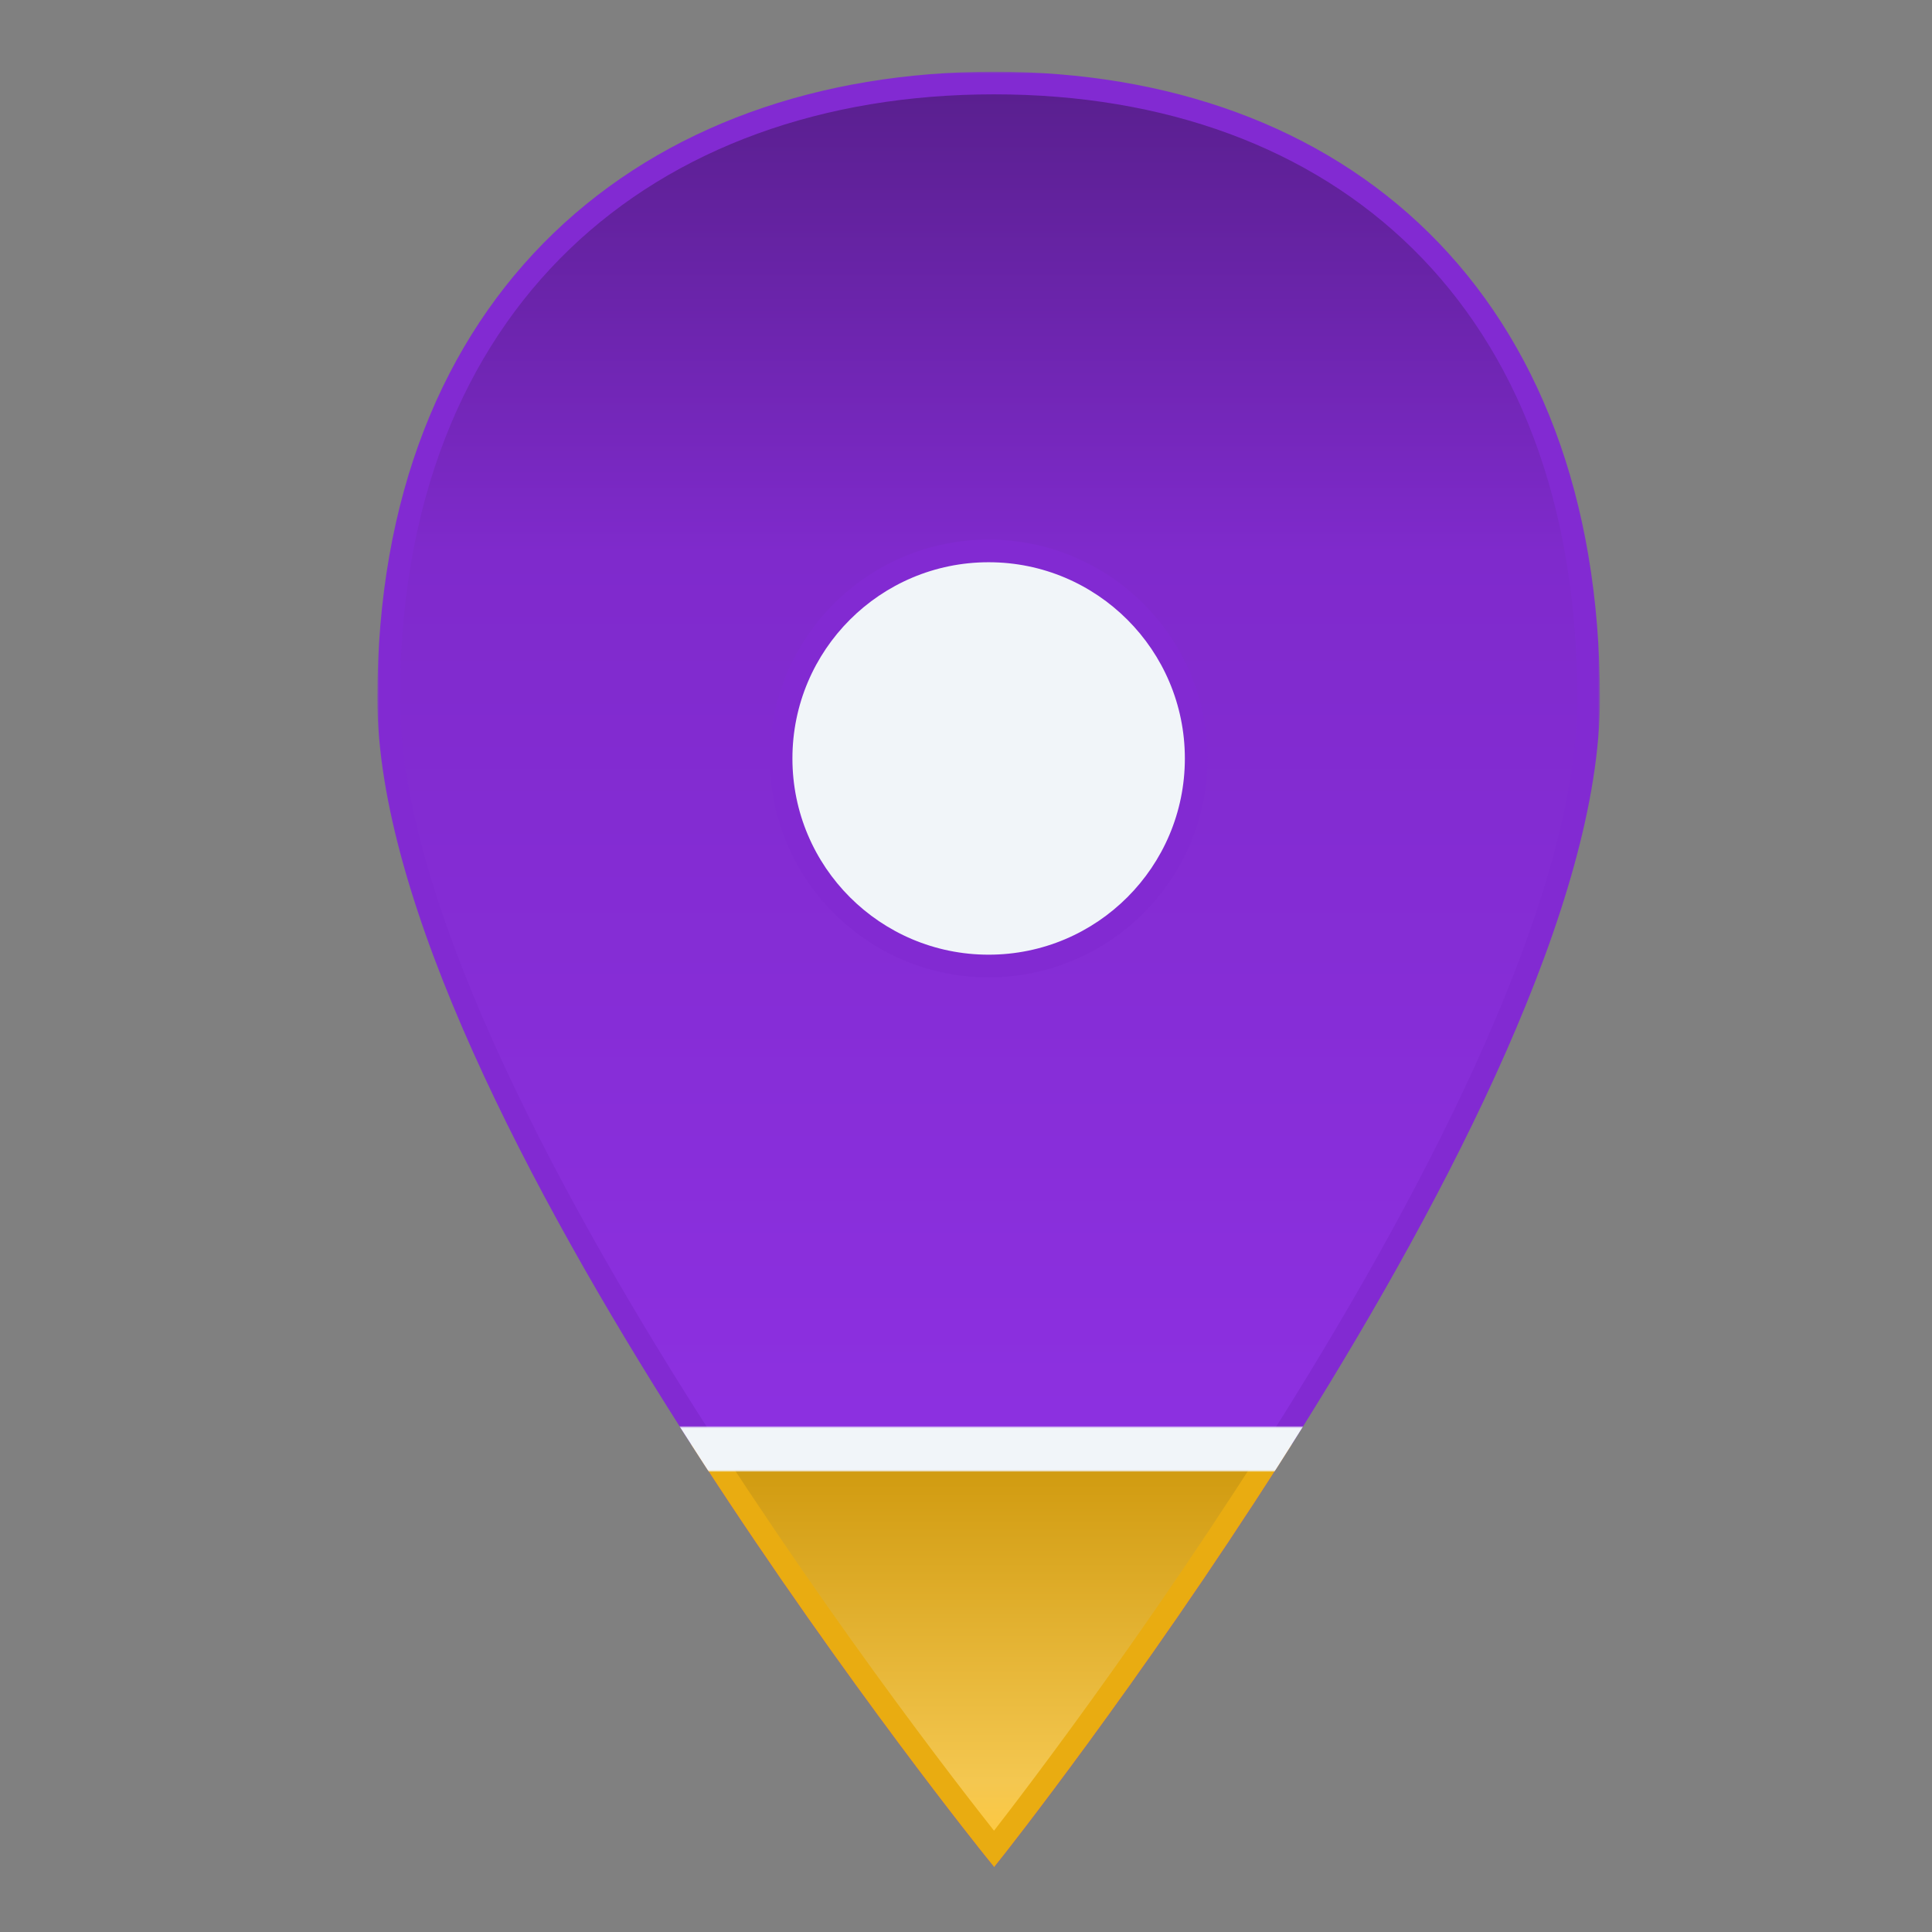 <svg width="512" height="512" viewBox="0 0 512 512" fill="none" xmlns="http://www.w3.org/2000/svg">
<rect x="0" y="0" width="512" height="512" fill="#808080" stroke="none"/>
<circle cx="262" cy="201" r="55" fill="#F1F5F9"/>
<mask id="path-2-outside-1_1_2" maskUnits="userSpaceOnUse" x="100" y="19" width="324" height="476" fill="black">
<rect fill="white" x="100" y="19" width="324" height="476"/>
<path fill-rule="evenodd" clip-rule="evenodd" d="M263.444 490C263.444 490 421 291.1 421 185.184C421 79.268 355.09 22 263.444 22C171.798 22 103 79.268 103 185.184C103 291.1 263.444 490 263.444 490ZM262 256C292.376 256 317 231.376 317 201C317 170.624 292.376 146 262 146C231.624 146 207 170.624 207 201C207 231.376 231.624 256 262 256Z"/>
</mask>
<path fill-rule="evenodd" clip-rule="evenodd" d="M263.444 490C263.444 490 421 291.1 421 185.184C421 79.268 355.09 22 263.444 22C171.798 22 103 79.268 103 185.184C103 291.1 263.444 490 263.444 490ZM262 256C292.376 256 317 231.376 317 201C317 170.624 292.376 146 262 146C231.624 146 207 170.624 207 201C207 231.376 231.624 256 262 256Z" fill="url(#paint0_linear_1_2)"/>
<path d="M263.444 490L261.109 491.884L263.465 494.805L265.795 491.863L263.444 490ZM418 185.184C418 211.03 408.357 242.857 393.636 276.286C378.945 309.646 359.331 344.304 339.678 375.719C320.031 407.126 300.379 435.239 285.636 455.502C278.266 465.632 272.125 473.797 267.829 479.427C265.681 482.241 263.994 484.422 262.846 485.898C262.271 486.636 261.832 487.197 261.536 487.573C261.389 487.761 261.277 487.903 261.202 487.997C261.165 488.045 261.137 488.08 261.119 488.103C261.11 488.115 261.103 488.124 261.098 488.129C261.096 488.132 261.094 488.134 261.093 488.136C261.092 488.137 261.092 488.137 263.444 490C265.795 491.863 265.796 491.862 265.797 491.86C265.799 491.858 265.801 491.856 265.803 491.853C265.808 491.846 265.816 491.837 265.826 491.824C265.846 491.799 265.875 491.762 265.913 491.713C265.99 491.616 266.105 491.471 266.255 491.279C266.556 490.896 267.001 490.328 267.58 489.583C268.74 488.093 270.438 485.897 272.599 483.067C276.919 477.405 283.087 469.204 290.488 459.032C305.286 438.692 325.023 410.46 344.765 378.902C364.501 347.353 384.277 312.426 399.127 278.704C413.948 245.05 424 212.297 424 185.184H418ZM263.444 25C308.642 25 347.217 39.112 374.482 66.009C401.736 92.895 418 132.863 418 185.184H424C424 131.59 407.309 89.965 378.696 61.738C350.094 33.522 309.891 19 263.444 19V25ZM106 185.184C106 132.9 122.962 92.936 150.934 66.036C178.928 39.116 218.241 25 263.444 25V19C217 19 176.092 33.519 146.775 61.711C117.437 89.925 100 131.552 100 185.184H106ZM263.444 490C265.779 488.116 265.778 488.116 265.777 488.115C265.776 488.113 265.775 488.111 265.772 488.109C265.768 488.103 265.761 488.094 265.751 488.083C265.733 488.059 265.704 488.024 265.666 487.977C265.59 487.882 265.477 487.741 265.326 487.552C265.025 487.176 264.578 486.615 263.993 485.877C262.823 484.401 261.106 482.221 258.918 479.406C254.544 473.776 248.29 465.611 240.785 455.481C225.772 435.217 205.759 407.105 185.752 375.699C165.739 344.283 145.766 309.626 130.807 276.267C115.816 242.839 106 211.018 106 185.184H100C100 212.308 110.24 245.068 125.332 278.722C140.455 312.446 160.594 347.374 180.692 378.922C200.795 410.481 220.894 438.713 235.964 459.053C243.5 469.224 249.781 477.426 254.181 483.087C256.38 485.918 258.11 488.114 259.291 489.604C259.881 490.349 260.334 490.917 260.641 491.3C260.794 491.491 260.91 491.637 260.988 491.734C261.028 491.783 261.057 491.82 261.077 491.845C261.087 491.857 261.095 491.867 261.1 491.873C261.103 491.876 261.105 491.879 261.106 491.881C261.108 491.882 261.109 491.884 263.444 490ZM314 201C314 229.719 290.719 253 262 253V259C294.033 259 320 233.033 320 201H314ZM262 149C290.719 149 314 172.281 314 201H320C320 168.967 294.033 143 262 143V149ZM210 201C210 172.281 233.281 149 262 149V143C229.967 143 204 168.967 204 201H210ZM262 253C233.281 253 210 229.719 210 201H204C204 233.033 229.967 259 262 259V253Z" fill="#822AD2" mask="url(#path-2-outside-1_1_2)"/>
<mask id="path-4-outside-2_1_2" maskUnits="userSpaceOnUse" x="182.582" y="382.649" width="160" height="113" fill="black">
<rect fill="white" x="182.582" y="382.649" width="160" height="113"/>
<path fill-rule="evenodd" clip-rule="evenodd" d="M336.958 385.649C299.399 444.609 263.444 490 263.444 490C263.444 490 226.829 444.609 188.582 385.649L336.958 385.649Z"/>
</mask>
<path fill-rule="evenodd" clip-rule="evenodd" d="M336.958 385.649C299.399 444.609 263.444 490 263.444 490C263.444 490 226.829 444.609 188.582 385.649L336.958 385.649Z" fill="url(#paint1_linear_1_2)"/>
<path d="M336.958 385.649L339.488 387.26L342.426 382.649H336.958V385.649ZM263.444 490L261.109 491.884L263.465 494.805L265.795 491.863L263.444 490ZM188.582 385.649V382.649H183.06L186.065 387.281L188.582 385.649ZM334.428 384.037C315.692 413.449 297.352 439.483 283.694 458.164C276.867 467.504 271.211 475.003 267.265 480.164C265.292 482.745 263.747 484.741 262.695 486.091C262.17 486.766 261.768 487.279 261.498 487.622C261.363 487.794 261.261 487.924 261.193 488.01C261.159 488.053 261.133 488.085 261.116 488.106C261.108 488.117 261.102 488.125 261.098 488.13C261.096 488.133 261.094 488.135 261.093 488.136C261.093 488.136 261.092 488.137 261.092 488.137C261.092 488.137 261.092 488.137 263.444 490C265.795 491.863 265.795 491.862 265.796 491.862C265.796 491.862 265.797 491.861 265.797 491.86C265.799 491.859 265.8 491.856 265.803 491.853C265.807 491.847 265.814 491.839 265.823 491.827C265.841 491.805 265.868 491.771 265.903 491.726C265.974 491.637 266.078 491.504 266.216 491.329C266.491 490.979 266.898 490.46 267.429 489.778C268.49 488.415 270.047 486.404 272.032 483.809C276.001 478.617 281.682 471.083 288.538 461.705C302.248 442.951 320.665 416.809 339.488 387.26L334.428 384.037ZM263.444 490C265.779 488.116 265.779 488.116 265.778 488.116C265.778 488.116 265.778 488.116 265.777 488.115C265.776 488.114 265.775 488.112 265.773 488.109C265.769 488.104 265.762 488.096 265.754 488.086C265.737 488.064 265.711 488.032 265.676 487.989C265.607 487.903 265.503 487.773 265.366 487.602C265.091 487.258 264.681 486.745 264.146 486.07C263.075 484.721 261.501 482.724 259.492 480.144C255.474 474.982 249.715 467.483 242.762 458.143C228.854 439.462 210.178 413.428 191.099 384.016L186.065 387.281C205.233 416.83 223.988 442.972 237.949 461.726C244.931 471.104 250.716 478.638 254.758 483.829C256.779 486.425 258.364 488.436 259.445 489.799C259.986 490.48 260.401 491 260.681 491.35C260.821 491.525 260.927 491.658 260.999 491.747C261.035 491.792 261.062 491.825 261.08 491.848C261.089 491.86 261.096 491.868 261.101 491.874C261.103 491.877 261.105 491.879 261.106 491.881C261.107 491.882 261.108 491.882 261.108 491.883C261.108 491.883 261.109 491.884 263.444 490ZM188.582 388.649H336.958V382.649H188.582V388.649Z" fill="#E9AC11" mask="url(#path-4-outside-2_1_2)"/>
<mask id="path-6-outside-3_1_2" maskUnits="userSpaceOnUse" x="179.582" y="378" width="166" height="12" fill="black">
<rect fill="white" x="179.582" y="378" width="166" height="12"/>
<path fill-rule="evenodd" clip-rule="evenodd" d="M189.46 387C188.169 385.015 186.876 383.015 185.582 381L339.904 381C338.634 383.015 337.364 385.015 336.096 387H189.46Z"/>
</mask>
<path fill-rule="evenodd" clip-rule="evenodd" d="M189.46 387C188.169 385.015 186.876 383.015 185.582 381L339.904 381C338.634 383.015 337.364 385.015 336.096 387H189.46Z" fill="#F1F5F9"/>
<path d="M189.46 387L186.945 388.636L187.833 390H189.46V387ZM185.582 381V378H180.09L183.057 382.621L185.582 381ZM339.904 381L342.442 382.6L345.343 378H339.904V381ZM336.096 387V390H337.739L338.624 388.615L336.096 387ZM191.975 385.364C190.687 383.384 189.397 381.389 188.106 379.379L183.057 382.621C184.355 384.641 185.651 386.646 186.945 388.636L191.975 385.364ZM339.904 378H185.582V384H339.904V378ZM337.367 379.4C336.099 381.41 334.832 383.405 333.568 385.385L338.624 388.615C339.895 386.626 341.168 384.62 342.442 382.6L337.367 379.4ZM189.46 390H336.096V384H189.46V390Z" fill="#F1F5F9" mask="url(#path-6-outside-3_1_2)"/>
<defs>
<linearGradient id="paint0_linear_1_2" x1="262" y1="22" x2="262" y2="490" gradientUnits="userSpaceOnUse">
<stop stop-color="#591F8E"/>
<stop offset="0.266" stop-color="#7F2ACC"/>
<stop offset="1" stop-color="#9333EA"/>
</linearGradient>
<linearGradient id="paint1_linear_1_2" x1="262.77" y1="385.649" x2="262.77" y2="490" gradientUnits="userSpaceOnUse">
<stop stop-color="#CF990D"/>
<stop offset="0.828" stop-color="#F4C750"/>
<stop offset="1" stop-color="#FFC93F"/>
</linearGradient>
</defs>
</svg>
